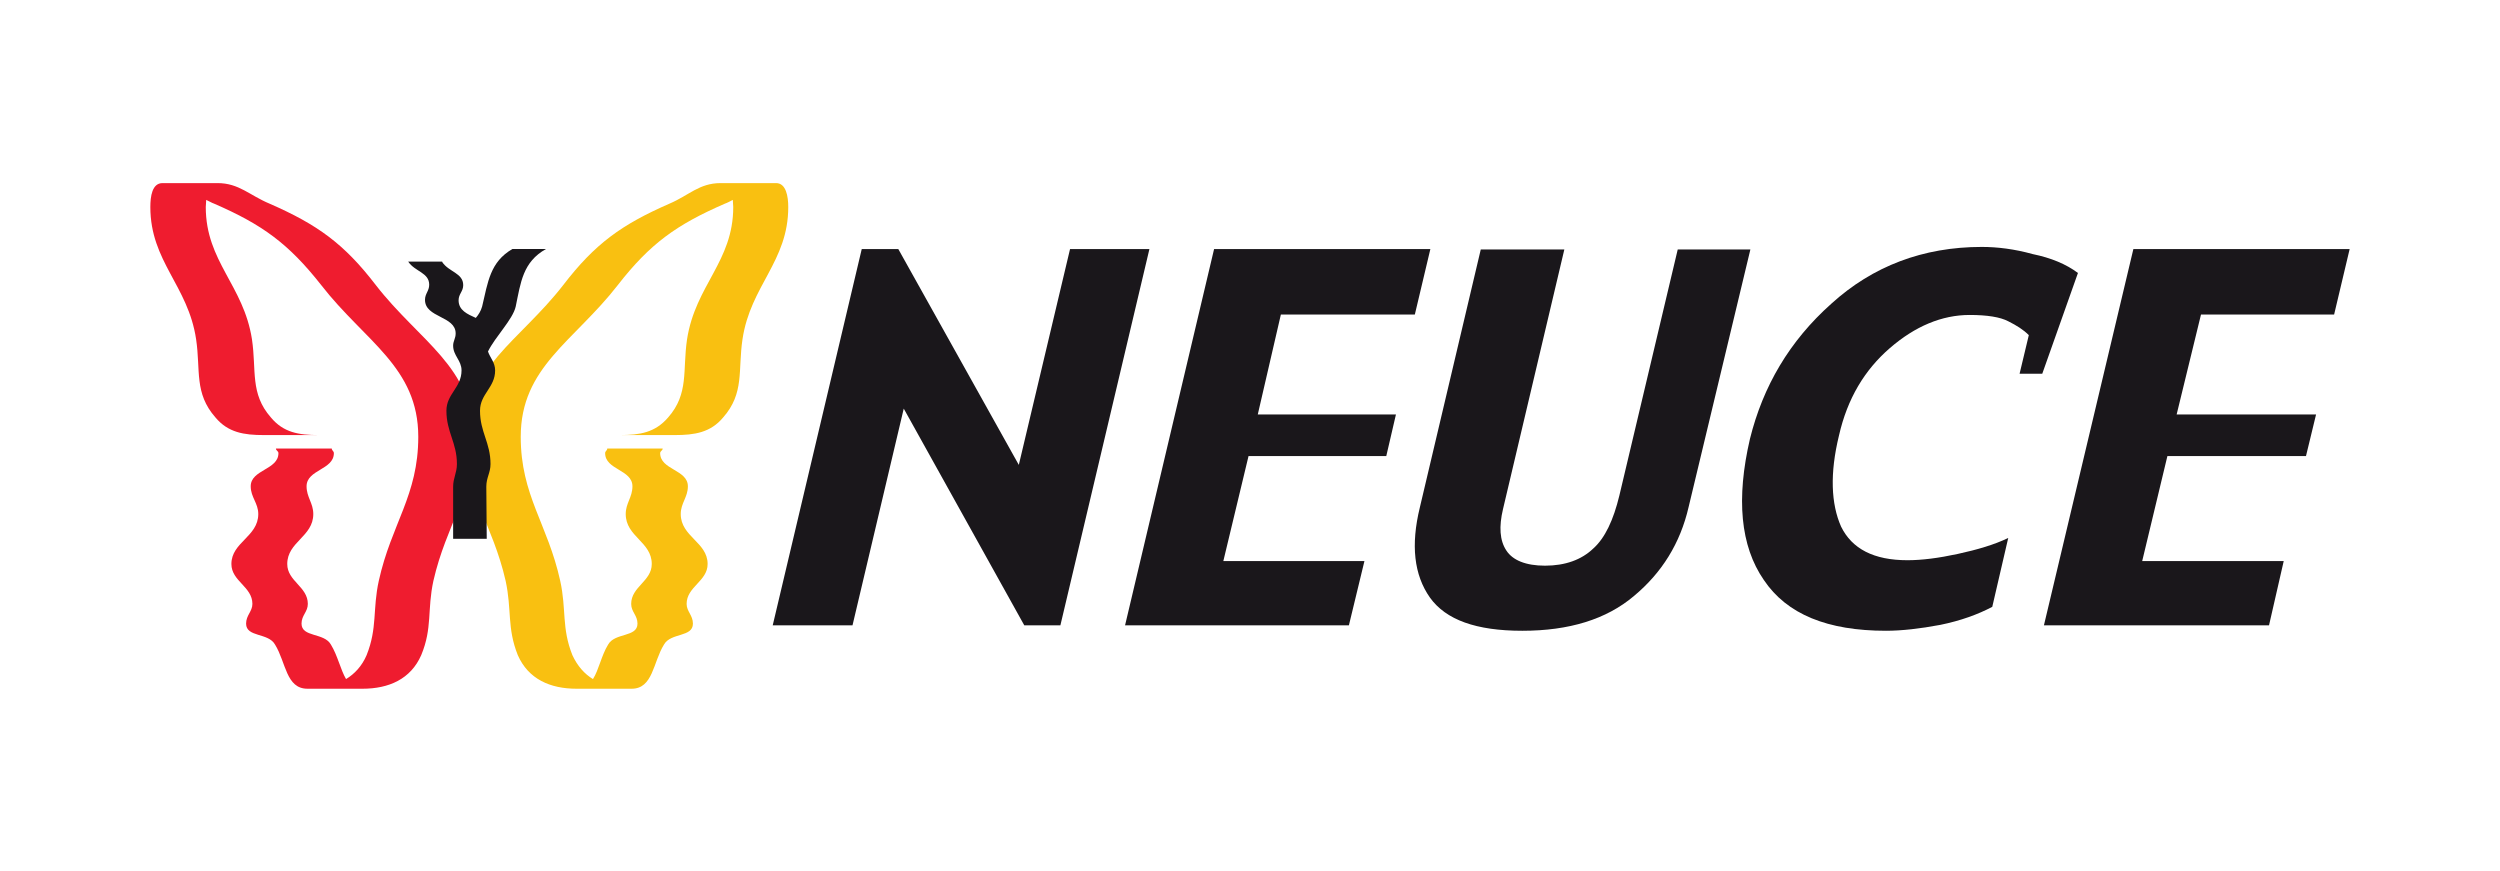 <?xml version="1.0" encoding="UTF-8"?> <svg xmlns="http://www.w3.org/2000/svg" xmlns:xlink="http://www.w3.org/1999/xlink" version="1.1" id="Layer_1" x="0px" y="0px" viewBox="0 0 595.3 207.5" style="enable-background:new 0 0 595.3 207.5;" xml:space="preserve"> <style type="text/css"> .st0{fill:none;} .st1{fill:none;stroke:#BBBDBF;stroke-width:0.311;stroke-miterlimit:10;} .st2{fill:#EF1C2F;} .st3{fill:#F9C011;} .st4{fill:#1A171B;} </style> <g> <g> <rect y="0" class="st0" width="595.3" height="207.5"></rect> </g> <g> <path class="st1" d="M188,103.8"></path> <path class="st1" d="M142.1,105.7"></path> <path class="st2" d="M75.9,103.6H66h-3.2l0,0c-4.7,0-8.5-0.6-11.5-4.2c-5.1-5.8-3.5-11.2-4.6-18.6c-1.9-12.8-10.9-18.5-10.9-31.5 c0-2.5,0.4-5.7,2.9-5.7l0,0h13.1l0,0c5.1,0,7.6,2.9,12.4,4.9c11.4,5,17.7,9.5,25.3,19.4c10.4,13.4,23.2,19.5,23.2,36.1 c0,14-6.4,20.7-9.5,34.3c-1.5,6.9-0.2,11.2-2.9,17.7c-2.5,5.7-7.7,8-14,8l0,0H73.2l0,0c-5.1,0-5.1-6.3-7.7-10.5 c-1.6-2.9-6.9-1.7-6.9-5c0-2,1.5-2.9,1.5-4.7c0-4.1-5-5.4-5-9.5c0-5.2,6.4-6.5,6.4-11.9c0-2.6-1.8-4-1.8-6.6c0-4,6.6-3.9,6.6-7.9 c0-0.5-0.6-0.6-0.6-1.1l0,0H79l0,0c0,0.5,0.5,0.6,0.5,1.1c0,4-6.5,3.9-6.5,7.9c0,2.6,1.6,4,1.6,6.6c0,5.4-6.2,6.6-6.2,11.9 c0,4.1,4.9,5.4,4.9,9.5c0,1.9-1.5,2.7-1.5,4.7c0,3.3,5.4,2.1,7,5c1.6,2.6,2.3,6,3.6,8.2c2-1.2,3.8-3.1,4.9-5.7 c2.6-6.5,1.4-10.9,2.9-17.7c3-13.6,9.4-20.3,9.4-34.3c0-16.6-12.7-22.7-23.1-36.1c-7.8-9.9-14-14.4-25.5-19.4 c-0.6-0.2-1.2-0.6-1.9-0.9c0,0.6-0.1,1.2-0.1,1.7c0,13,9,18.6,11,31.5c1.1,7.4-0.5,12.9,4.5,18.6C67.5,103,71.1,103.6,75.9,103.6 L75.9,103.6L75.9,103.6z"></path> <path class="st3" d="M147.6,103.6h9.9h3.2l0,0c4.7,0,8.5-0.6,11.5-4.2c5.1-5.8,3.5-11.2,4.6-18.6c1.9-12.8,10.9-18.5,10.9-31.5 c0-2.5-0.5-5.7-2.9-5.7l0,0h-13.2l0,0c-5.1,0-7.5,2.9-12.2,4.9c-11.4,5-17.7,9.5-25.3,19.4c-10.4,13.4-23.2,19.5-23.2,36.1 c0,14,6.4,20.7,9.5,34.3c1.5,6.9,0.3,11.2,2.9,17.7c2.5,5.7,7.7,8,14,8l0,0h13.1l0,0c5.1,0,5.1-6.3,7.7-10.5 c1.6-2.9,6.9-1.7,6.9-5c0-2-1.5-2.9-1.5-4.7c0-4.1,5-5.4,5-9.5c0-5.2-6.4-6.5-6.4-11.9c0-2.6,1.7-4,1.7-6.6c0-4-6.6-3.9-6.6-7.9 c0-0.5,0.6-0.6,0.6-1.1l0,0h-13.2l0,0c0,0.5-0.5,0.6-0.5,1.1c0,4,6.5,3.9,6.5,7.9c0,2.6-1.6,4-1.6,6.6c0,5.4,6.2,6.6,6.2,11.9 c0,4.1-4.9,5.4-4.9,9.5c0,1.9,1.5,2.7,1.5,4.7c0,3.3-5.4,2.1-7,5c-1.6,2.6-2.2,6-3.6,8.2c-2-1.2-3.7-3.1-4.9-5.7 c-2.6-6.5-1.4-10.9-2.9-17.7c-3-13.6-9.4-20.3-9.4-34.3c0-16.6,12.7-22.7,23.1-36.1c7.7-9.9,14-14.4,25.5-19.4 c0.6-0.2,1.3-0.6,1.9-0.9c0,0.6,0.1,1.2,0.1,1.7c0,13-9,18.6-11,31.5c-1.1,7.4,0.5,12.9-4.5,18.6C156,103,152.4,103.6,147.6,103.6 L147.6,103.6L147.6,103.6z"></path> <path class="st4" d="M105.3,62.4c1.6,2.4,5,2.6,5,5.5c0,1.5-1.1,2.1-1.1,3.6c0,2.4,2.1,3.3,4.1,4.2c0.6-0.7,1.2-1.6,1.5-2.7 c1.4-5.9,1.9-10.6,7.2-13.7l0,0h8l0,0c-5.5,3.1-6,7.9-7.2,13.7c-0.7,3.1-4.9,7.2-6.6,10.7c0.5,1.5,1.7,2.6,1.7,4.5 c0,4.1-3.6,5.6-3.6,9.6c0,5.1,2.5,7.6,2.5,12.7c0,2.1-1,3.2-1,5.4c0,4.9,0.1,7.6,0.1,12.4l0,0h-8l0,0c0-4.7,0-7.5,0-12.4 c0-2.1,0.9-3.3,0.9-5.4c0-5.1-2.5-7.6-2.5-12.7c0-4,3.6-5.5,3.6-9.6c0-2.4-2-3.5-2-5.9c0-1.1,0.6-1.7,0.6-2.9c0-4.2-7.3-3.7-7.3-8 c0-1.5,1-2.1,1-3.6c0-2.9-3.4-3.1-5-5.5h0.1H105.3z"></path> <g> <g id="POLYLINE"> <polyline class="st4" points="252.5,148.9 243.9,148.9 215.2,97.3 203,148.9 184,148.9 205.2,59.3 213.9,59.3 242.6,110.7 254.8,59.3 273.7,59.3 252.5,148.9 "></polyline> </g> <g id="POLYLINE_1_"> <polyline class="st4" points="321.2,148.9 267.9,148.9 289.1,59.3 340.6,59.3 336.9,74.9 305,74.9 299.5,98.7 332.4,98.7 330.1,108.6 297.3,108.6 291.3,133.6 324.9,133.6 321.2,148.9 "></polyline> </g> <g id="SPLINE_3_"> <path class="st4" d="M402.1,120.7c-2,8.7-6.4,15.7-13,21.2c-6.6,5.6-15.5,8.3-26.6,8.3c-11,0-18.2-2.6-22-7.9 c-3.8-5.4-4.6-12.5-2.4-21.5l14.5-61.4h19.9l-14.6,61.8c-1,4.2-0.8,7.5,0.8,9.9c1.5,2.3,4.6,3.6,9.2,3.6c4.8,0,8.7-1.4,11.5-4.1 c2.8-2.5,4.8-6.8,6.2-12.6l13.9-58.6h17.3L402.1,120.7z"></path> </g> <g id="SPLINE_4_"> <path class="st4" d="M494.8,65l-8.5,24h-5.4l2.2-9.2c-1.3-1.3-2.9-2.3-4.9-3.3c-1.9-1-5-1.5-9.2-1.5c-6.6,0-13,2.7-19,7.9 c-6,5.2-10.1,12-12.1,20.8c-2.2,9-1.9,16.3,0.5,21.7c2.6,5.3,7.8,8,15.8,8c3.4,0,7.4-0.5,12-1.5c4.6-1,8.7-2.2,12-3.8l-3.8,16.4 c-3.4,1.8-7.5,3.3-12.4,4.3c-4.8,0.9-9.2,1.4-12.9,1.4c-13.9,0-23.6-3.9-29.1-12.1c-5.6-8.1-6.6-19.4-3.3-33.6 c3.1-12.5,9.4-23.3,19.4-32.2c9.8-8.9,21.8-13.5,35.8-13.5c3.7,0,7.8,0.5,12.1,1.7C488.4,61.4,492,62.9,494.8,65z"></path> </g> <g id="POLYLINE_2_"> <polyline class="st4" points="540.3,148.9 486.7,148.9 508,59.3 559.5,59.3 555.8,74.9 524.1,74.9 518.3,98.7 551.5,98.7 549.1,108.6 516.1,108.6 510.1,133.6 543.8,133.6 540.3,148.9 "></polyline> </g> </g> </g> </g> </svg> 